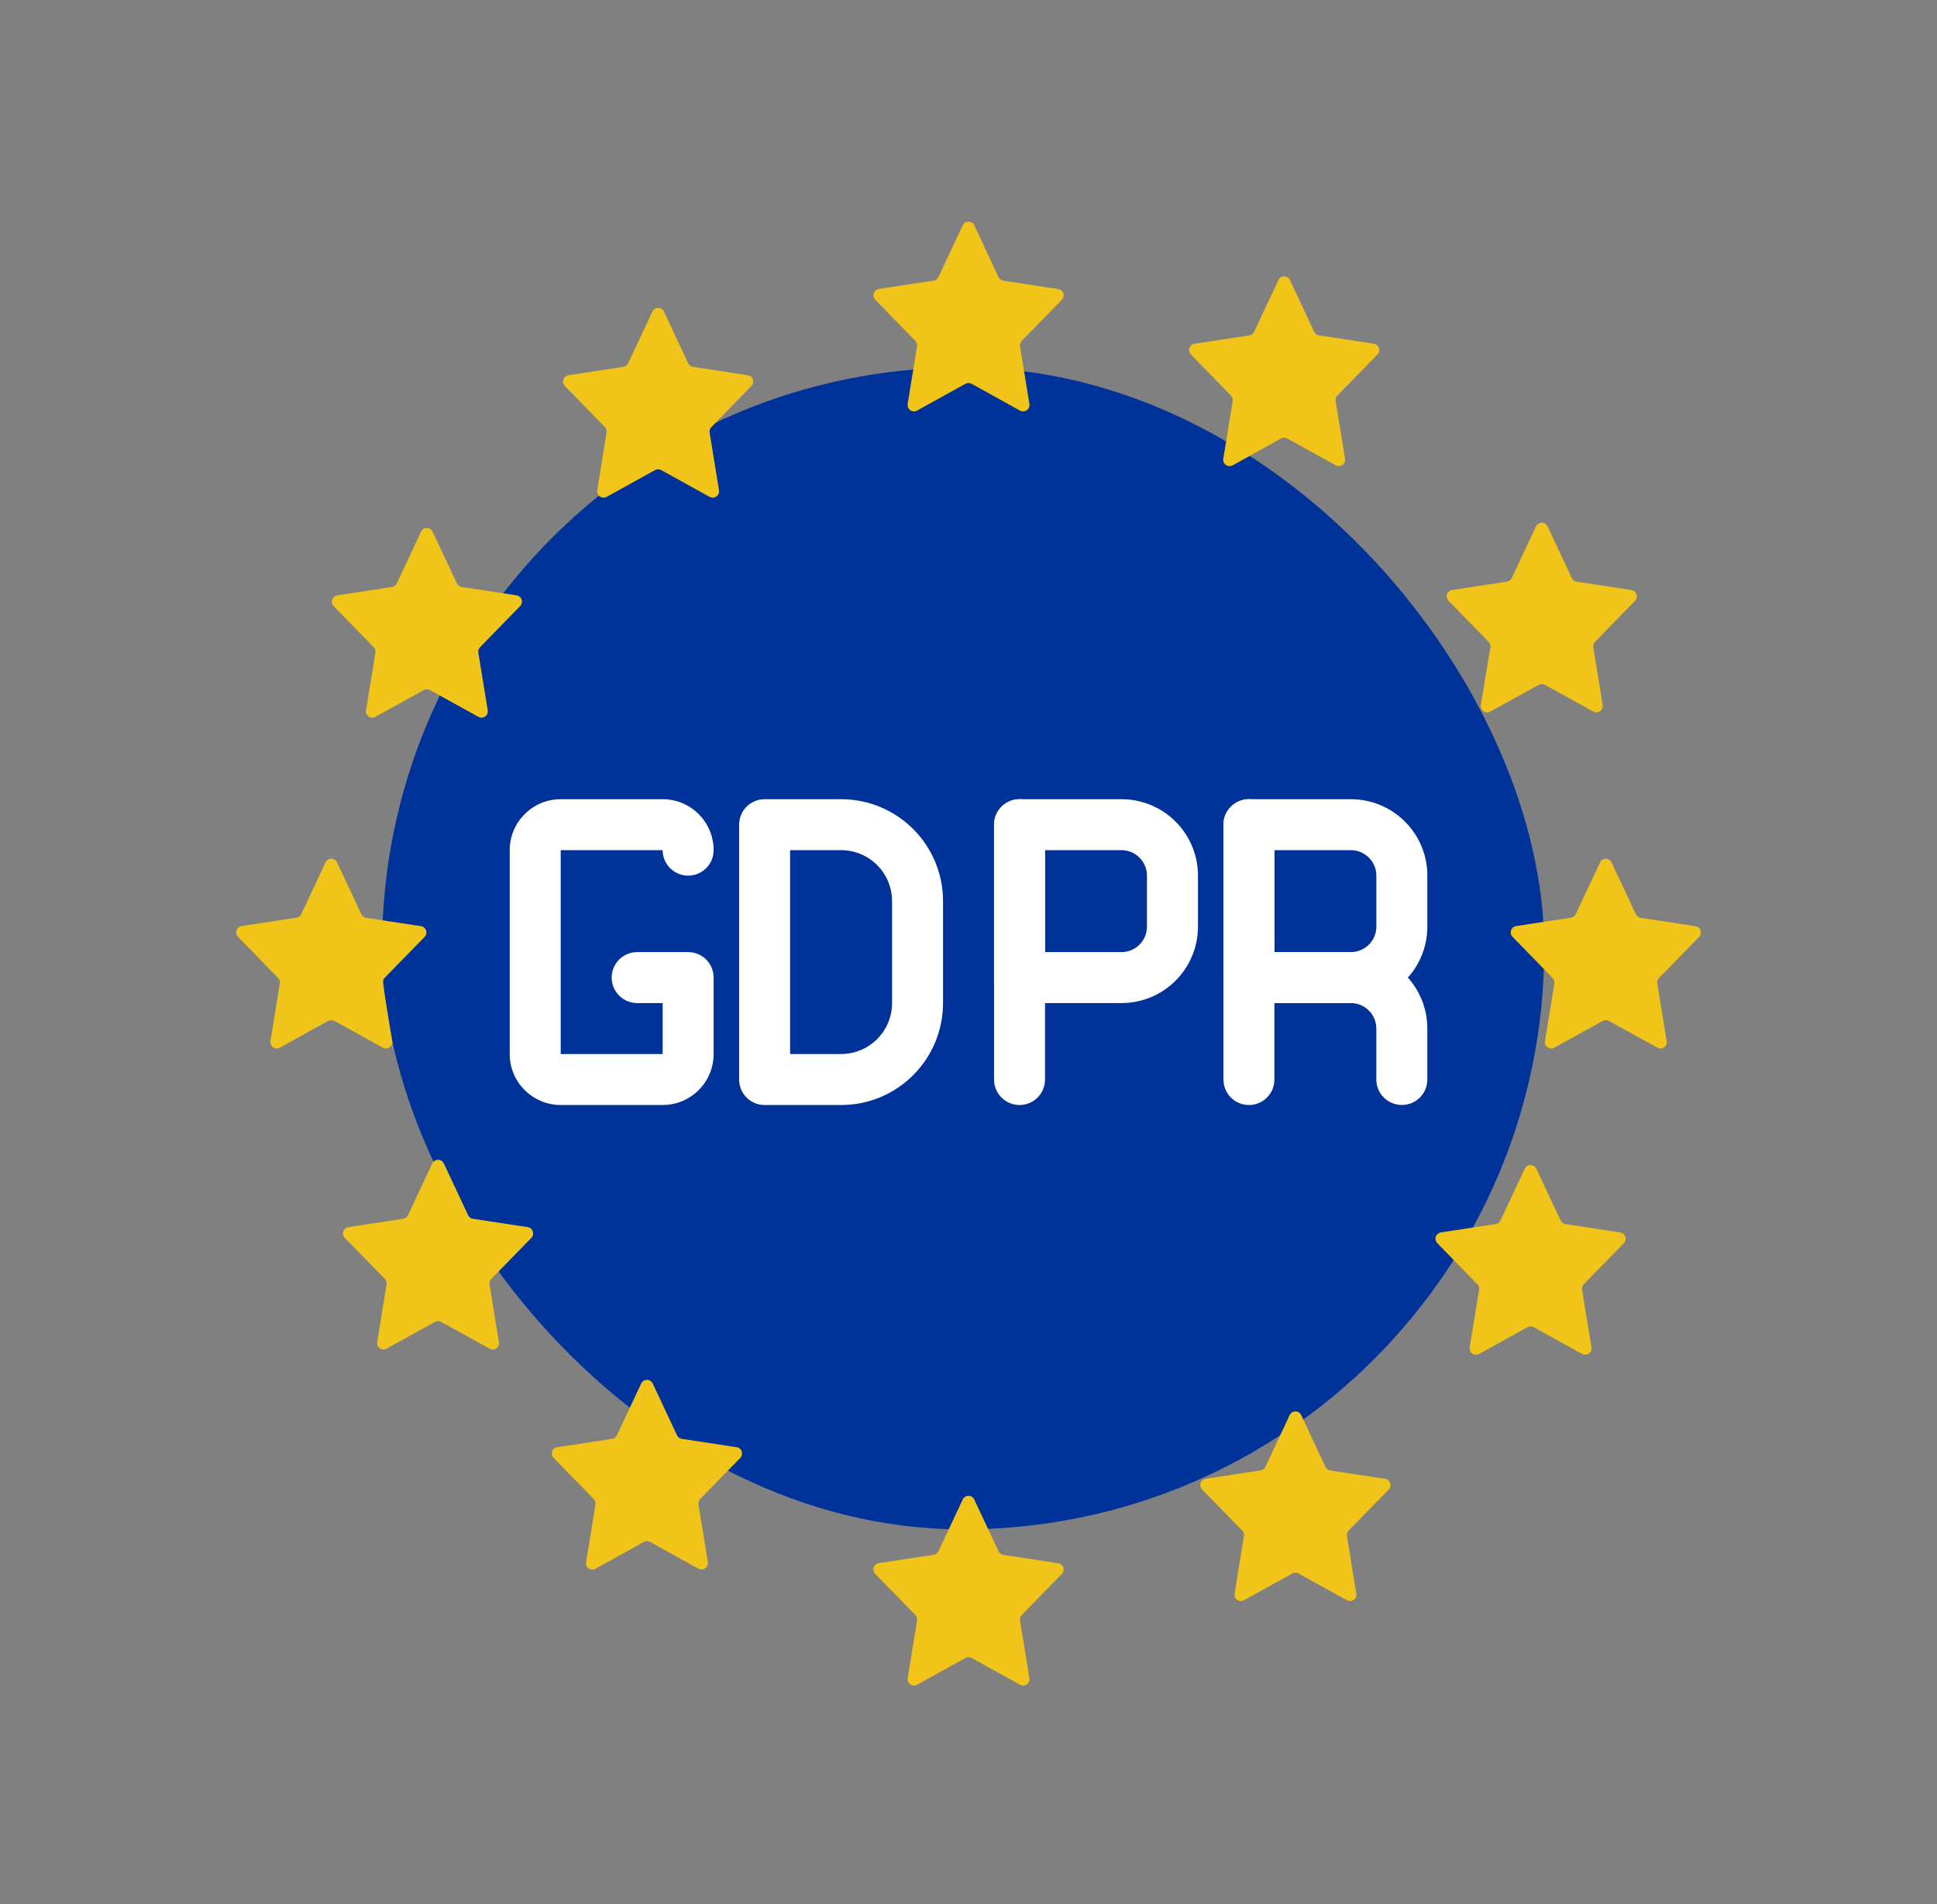 <svg width="60" height="59" viewBox="0 0 60 59" fill="none" xmlns="http://www.w3.org/2000/svg">
<rect x="0" y="0" width="60" height="59" fill="#808080" stroke="none"/>
<rect x="11.834" y="11.385" width="36" height="36" rx="18" fill="#003399"/>
<path d="M30.179 6.982L30.931 8.586C30.96 8.645 31.016 8.687 31.081 8.697L32.779 8.956C32.852 8.968 32.913 9.019 32.937 9.089C32.96 9.159 32.942 9.237 32.89 9.29L31.649 10.562C31.606 10.607 31.586 10.669 31.596 10.731L31.887 12.517C31.899 12.592 31.867 12.666 31.806 12.71C31.744 12.753 31.663 12.758 31.597 12.722L30.096 11.892C30.037 11.859 29.965 11.859 29.905 11.892L28.405 12.722C28.339 12.758 28.258 12.753 28.196 12.71C28.135 12.666 28.103 12.592 28.115 12.517L28.406 10.731C28.415 10.669 28.395 10.607 28.352 10.562L27.111 9.286C27.059 9.233 27.041 9.156 27.065 9.086C27.088 9.015 27.149 8.964 27.222 8.953L28.921 8.694C28.986 8.684 29.041 8.642 29.07 8.583L29.822 6.979C29.855 6.91 29.925 6.866 30.002 6.867C30.078 6.867 30.148 6.913 30.179 6.982Z" fill="#F0C419"/>
<path d="M30.179 46.461L30.931 48.064C30.96 48.123 31.016 48.165 31.081 48.175L32.779 48.434C32.852 48.446 32.913 48.497 32.937 48.567C32.96 48.637 32.942 48.715 32.89 48.768L31.649 50.039C31.606 50.085 31.586 50.147 31.596 50.209L31.887 51.995C31.899 52.07 31.867 52.145 31.806 52.188C31.744 52.231 31.663 52.236 31.597 52.2L30.097 51.37C30.038 51.337 29.966 51.337 29.906 51.37L28.406 52.2C28.34 52.236 28.259 52.231 28.197 52.188C28.136 52.145 28.104 52.07 28.116 51.995L28.407 50.209C28.417 50.147 28.397 50.085 28.354 50.039L27.111 48.764C27.059 48.711 27.041 48.634 27.065 48.564C27.088 48.493 27.149 48.442 27.222 48.431L28.921 48.172C28.986 48.162 29.041 48.12 29.07 48.061L29.822 46.457C29.855 46.388 29.925 46.344 30.002 46.345C30.078 46.345 30.148 46.391 30.179 46.461Z" fill="#F0C419"/>
<path d="M20.565 9.652L21.316 11.256C21.344 11.315 21.4 11.357 21.465 11.367L23.163 11.626C23.236 11.637 23.297 11.688 23.32 11.758C23.344 11.829 23.326 11.906 23.274 11.959L22.035 13.234C21.991 13.279 21.971 13.342 21.981 13.404L22.272 15.19C22.285 15.265 22.253 15.34 22.191 15.383C22.129 15.427 22.048 15.431 21.982 15.395L20.482 14.565C20.422 14.532 20.35 14.532 20.291 14.565L18.791 15.395C18.724 15.431 18.643 15.427 18.581 15.383C18.519 15.34 18.488 15.265 18.5 15.19L18.789 13.401C18.799 13.339 18.779 13.276 18.736 13.231L17.496 11.959C17.444 11.906 17.426 11.829 17.45 11.758C17.473 11.688 17.535 11.637 17.608 11.626L19.306 11.367C19.371 11.357 19.427 11.315 19.455 11.256L20.21 9.652C20.243 9.584 20.312 9.541 20.387 9.541C20.463 9.541 20.531 9.584 20.565 9.652Z" fill="#F0C419"/>
<path d="M40.305 43.841L41.056 45.448C41.085 45.508 41.141 45.549 41.206 45.56L42.904 45.819C42.977 45.83 43.038 45.881 43.062 45.951C43.085 46.022 43.067 46.099 43.015 46.152L41.776 47.422C41.731 47.467 41.712 47.529 41.722 47.591L42.013 49.377C42.026 49.452 41.994 49.527 41.932 49.57C41.87 49.614 41.789 49.618 41.723 49.582L40.222 48.752C40.163 48.719 40.091 48.719 40.032 48.752L38.531 49.582C38.465 49.618 38.384 49.614 38.322 49.57C38.26 49.527 38.229 49.452 38.241 49.377L38.532 47.591C38.542 47.53 38.523 47.467 38.479 47.422L37.237 46.149C37.186 46.096 37.168 46.019 37.192 45.949C37.216 45.879 37.276 45.828 37.349 45.817L39.048 45.557C39.112 45.547 39.168 45.505 39.196 45.446L39.949 43.842C39.981 43.774 40.05 43.73 40.127 43.73C40.203 43.729 40.272 43.772 40.305 43.841Z" fill="#F0C419"/>
<path d="M13.4 16.472L14.153 18.075C14.181 18.134 14.237 18.176 14.302 18.186L16 18.445C16.074 18.457 16.134 18.508 16.158 18.578C16.181 18.648 16.163 18.726 16.112 18.779L14.871 20.051C14.827 20.096 14.807 20.159 14.817 20.22L15.108 22.006C15.12 22.081 15.089 22.155 15.027 22.199C14.966 22.242 14.885 22.247 14.819 22.211L13.318 21.381C13.259 21.349 13.187 21.349 13.127 21.381L11.627 22.211C11.561 22.247 11.48 22.242 11.418 22.199C11.357 22.155 11.325 22.081 11.338 22.006L11.629 20.22C11.638 20.159 11.618 20.096 11.575 20.051L10.332 18.777C10.281 18.724 10.264 18.647 10.288 18.578C10.311 18.508 10.371 18.457 10.444 18.445L12.142 18.186C12.207 18.176 12.263 18.134 12.291 18.075L13.044 16.471C13.076 16.402 13.146 16.357 13.222 16.357C13.299 16.357 13.368 16.402 13.4 16.472Z" fill="#F0C419"/>
<path d="M47.589 36.211L48.341 37.814C48.369 37.874 48.425 37.915 48.49 37.926L50.188 38.184C50.261 38.196 50.322 38.246 50.346 38.317C50.37 38.387 50.352 38.465 50.3 38.518L49.058 39.79C49.015 39.835 48.995 39.898 49.005 39.959L49.297 41.745C49.309 41.82 49.277 41.895 49.215 41.939C49.154 41.982 49.072 41.987 49.006 41.95L47.506 41.12C47.446 41.088 47.374 41.088 47.315 41.12L45.815 41.95C45.749 41.987 45.667 41.982 45.605 41.939C45.544 41.895 45.512 41.82 45.524 41.745L45.816 39.959C45.826 39.898 45.806 39.834 45.762 39.79L44.52 38.516C44.469 38.463 44.452 38.386 44.475 38.317C44.498 38.247 44.559 38.196 44.631 38.184L46.33 37.925C46.395 37.915 46.45 37.874 46.479 37.814L47.231 36.211C47.264 36.141 47.333 36.097 47.41 36.097C47.487 36.097 47.556 36.141 47.589 36.211Z" fill="#F0C419"/>
<path d="M10.441 26.722L11.193 28.325C11.222 28.384 11.278 28.426 11.343 28.437L13.041 28.695C13.114 28.707 13.175 28.758 13.198 28.828C13.222 28.898 13.204 28.976 13.152 29.029L11.911 30.301C11.868 30.346 11.848 30.409 11.857 30.47L12.149 32.256C12.161 32.331 12.129 32.406 12.068 32.449C12.006 32.492 11.925 32.497 11.859 32.461L10.358 31.631C10.299 31.599 10.227 31.599 10.167 31.631L8.667 32.461C8.601 32.497 8.52 32.492 8.458 32.449C8.397 32.406 8.365 32.331 8.377 32.256L8.668 30.47C8.677 30.409 8.657 30.346 8.614 30.301L7.373 29.026C7.321 28.973 7.303 28.895 7.327 28.825C7.35 28.755 7.411 28.703 7.484 28.692L9.182 28.433C9.247 28.423 9.303 28.381 9.332 28.322L10.084 26.718C10.117 26.649 10.187 26.605 10.264 26.606C10.34 26.607 10.409 26.652 10.441 26.722Z" fill="#F0C419"/>
<path d="M49.919 26.722L50.672 28.325C50.7 28.385 50.756 28.426 50.821 28.437L52.519 28.696C52.593 28.707 52.653 28.758 52.677 28.828C52.7 28.898 52.682 28.976 52.631 29.029L51.389 30.301C51.346 30.346 51.326 30.409 51.336 30.471L51.627 32.257C51.639 32.331 51.608 32.406 51.546 32.449C51.484 32.493 51.404 32.497 51.337 32.461L49.837 31.631C49.778 31.599 49.706 31.599 49.646 31.631L48.146 32.461C48.08 32.497 47.999 32.493 47.937 32.449C47.876 32.406 47.844 32.331 47.856 32.257L48.148 30.471C48.157 30.409 48.137 30.346 48.094 30.301L46.851 29.026C46.799 28.973 46.782 28.895 46.805 28.825C46.828 28.755 46.889 28.703 46.963 28.692L48.661 28.433C48.726 28.423 48.782 28.381 48.81 28.322L49.563 26.718C49.595 26.649 49.666 26.605 49.742 26.606C49.819 26.607 49.888 26.652 49.919 26.722Z" fill="#F0C419"/>
<path d="M13.748 36.047L14.5 37.651C14.528 37.71 14.584 37.752 14.649 37.762L16.348 38.021C16.421 38.032 16.482 38.083 16.505 38.153C16.529 38.224 16.511 38.301 16.459 38.354L15.218 39.627C15.174 39.671 15.154 39.734 15.164 39.796L15.455 41.582C15.468 41.656 15.436 41.731 15.374 41.775C15.312 41.819 15.231 41.823 15.165 41.786L13.665 40.957C13.605 40.924 13.533 40.924 13.474 40.957L11.973 41.786C11.907 41.823 11.825 41.818 11.764 41.774C11.702 41.73 11.671 41.654 11.684 41.579L11.974 39.793C11.985 39.732 11.965 39.669 11.921 39.624L10.679 38.354C10.628 38.301 10.61 38.224 10.633 38.153C10.657 38.083 10.717 38.032 10.791 38.021L12.489 37.762C12.554 37.752 12.61 37.71 12.637 37.651L13.39 36.047C13.423 35.978 13.492 35.934 13.569 35.934C13.645 35.934 13.715 35.978 13.748 36.047Z" fill="#F0C419"/>
<path d="M47.937 16.308L48.689 17.912C48.718 17.971 48.774 18.012 48.839 18.023L50.537 18.282C50.61 18.293 50.671 18.344 50.694 18.415C50.718 18.485 50.7 18.562 50.648 18.615L49.407 19.888C49.364 19.933 49.344 19.995 49.353 20.057L49.645 21.843C49.657 21.917 49.625 21.992 49.564 22.035C49.502 22.079 49.421 22.084 49.355 22.047L47.855 21.218C47.795 21.185 47.723 21.185 47.664 21.218L46.164 22.047C46.097 22.085 46.015 22.081 45.952 22.036C45.89 21.992 45.859 21.916 45.872 21.84L46.164 20.055C46.174 19.993 46.154 19.93 46.11 19.886L44.869 18.613C44.817 18.56 44.799 18.482 44.823 18.412C44.846 18.342 44.907 18.291 44.98 18.28L46.678 18.021C46.743 18.01 46.799 17.969 46.828 17.909L47.58 16.306C47.613 16.237 47.683 16.193 47.759 16.194C47.836 16.194 47.905 16.239 47.937 16.308Z" fill="#F0C419"/>
<path d="M20.218 42.865L20.971 44.469C20.999 44.528 21.055 44.57 21.12 44.58L22.818 44.839C22.891 44.85 22.952 44.901 22.976 44.971C22.999 45.042 22.981 45.119 22.93 45.172L21.688 46.444C21.645 46.489 21.625 46.552 21.635 46.614L21.926 48.4C21.938 48.474 21.906 48.549 21.845 48.593C21.783 48.636 21.702 48.641 21.636 48.604L20.136 47.774C20.076 47.742 20.005 47.742 19.945 47.774L18.443 48.607C18.377 48.643 18.296 48.638 18.235 48.595C18.173 48.551 18.142 48.477 18.154 48.402L18.445 46.616C18.454 46.554 18.435 46.492 18.391 46.446L17.15 45.172C17.098 45.119 17.081 45.042 17.104 44.971C17.127 44.901 17.188 44.85 17.261 44.839L18.96 44.58C19.025 44.569 19.08 44.528 19.109 44.468L19.861 42.865C19.894 42.796 19.964 42.752 20.04 42.752C20.116 42.752 20.186 42.796 20.218 42.865Z" fill="#F0C419"/>
<path d="M39.956 8.676L40.709 10.28C40.737 10.339 40.793 10.381 40.858 10.391L42.556 10.65C42.63 10.662 42.691 10.713 42.714 10.783C42.737 10.853 42.72 10.931 42.668 10.983L41.427 12.255C41.383 12.301 41.364 12.363 41.373 12.425L41.664 14.211C41.676 14.286 41.645 14.36 41.583 14.404C41.522 14.447 41.441 14.452 41.375 14.416L39.871 13.586C39.812 13.553 39.74 13.553 39.68 13.586L38.182 14.419C38.115 14.455 38.035 14.45 37.973 14.407C37.911 14.364 37.88 14.289 37.892 14.214L38.183 12.428C38.193 12.366 38.173 12.304 38.13 12.258L36.888 10.983C36.837 10.93 36.819 10.853 36.842 10.783C36.866 10.713 36.926 10.661 37 10.65L38.698 10.392C38.763 10.382 38.819 10.34 38.847 10.281L39.6 8.677C39.632 8.607 39.701 8.563 39.778 8.562C39.854 8.562 39.924 8.607 39.956 8.676Z" fill="#F0C419"/>
<path d="M20.526 34.236H17.368C16.496 34.236 15.789 33.529 15.789 32.657V26.341C15.789 25.469 16.496 24.762 17.368 24.762H20.526C21.399 24.762 22.105 25.469 22.105 26.341C22.105 26.777 21.752 27.13 21.316 27.13C20.88 27.13 20.526 26.777 20.526 26.341H17.368V32.657H20.526V31.078H19.737C19.301 31.078 18.947 30.725 18.947 30.289C18.947 29.852 19.301 29.499 19.737 29.499H21.316C21.752 29.499 22.105 29.852 22.105 30.289V32.657C22.105 33.529 21.399 34.236 20.526 34.236Z" fill="white"/>
<path d="M26.053 34.237H23.684C23.248 34.237 22.895 33.883 22.895 33.447V25.551C22.895 25.115 23.248 24.762 23.684 24.762H26.053C27.797 24.762 29.211 26.176 29.211 27.92V31.078C29.211 32.823 27.797 34.237 26.053 34.237ZM24.474 32.657H26.053C26.925 32.657 27.632 31.95 27.632 31.078V27.92C27.632 27.048 26.925 26.341 26.053 26.341H24.474V32.657Z" fill="white"/>
<path d="M31.581 34.237C31.145 34.237 30.791 33.883 30.791 33.447V25.551C30.791 25.115 31.145 24.762 31.581 24.762C32.017 24.762 32.37 25.115 32.37 25.551V33.447C32.37 33.883 32.017 34.237 31.581 34.237Z" fill="white"/>
<path d="M34.739 31.078H31.581C31.145 31.078 30.791 30.725 30.791 30.289V25.551C30.791 25.115 31.145 24.762 31.581 24.762H34.739C36.047 24.762 37.108 25.822 37.108 27.13V28.709C37.108 30.018 36.047 31.078 34.739 31.078ZM32.37 29.499H34.739C35.175 29.499 35.528 29.146 35.528 28.71V27.131C35.528 26.695 35.175 26.341 34.739 26.341H32.37V29.499Z" fill="white"/>
<path d="M38.686 34.237C38.25 34.237 37.897 33.883 37.897 33.447V25.551C37.897 25.115 38.25 24.762 38.686 24.762C39.122 24.762 39.476 25.115 39.476 25.551V33.447C39.476 33.883 39.122 34.237 38.686 34.237Z" fill="white"/>
<path d="M41.844 31.078H38.686C38.25 31.078 37.897 30.725 37.897 30.289V25.551C37.897 25.115 38.25 24.762 38.686 24.762H41.844C43.153 24.762 44.213 25.822 44.213 27.13V28.709C44.213 30.018 43.153 31.078 41.844 31.078ZM39.476 29.499H41.844C42.28 29.499 42.634 29.146 42.634 28.71V27.131C42.634 26.695 42.28 26.341 41.844 26.341H39.476V29.499Z" fill="white"/>
<path d="M43.423 34.236C42.987 34.236 42.633 33.883 42.633 33.447V31.868C42.633 31.432 42.28 31.078 41.844 31.078H39.475C39.039 31.078 38.685 30.725 38.685 30.289C38.685 29.852 39.039 29.499 39.475 29.499H41.844C43.152 29.499 44.213 30.559 44.213 31.868V33.447C44.213 33.883 43.859 34.236 43.423 34.236Z" fill="white"/>
</svg>
